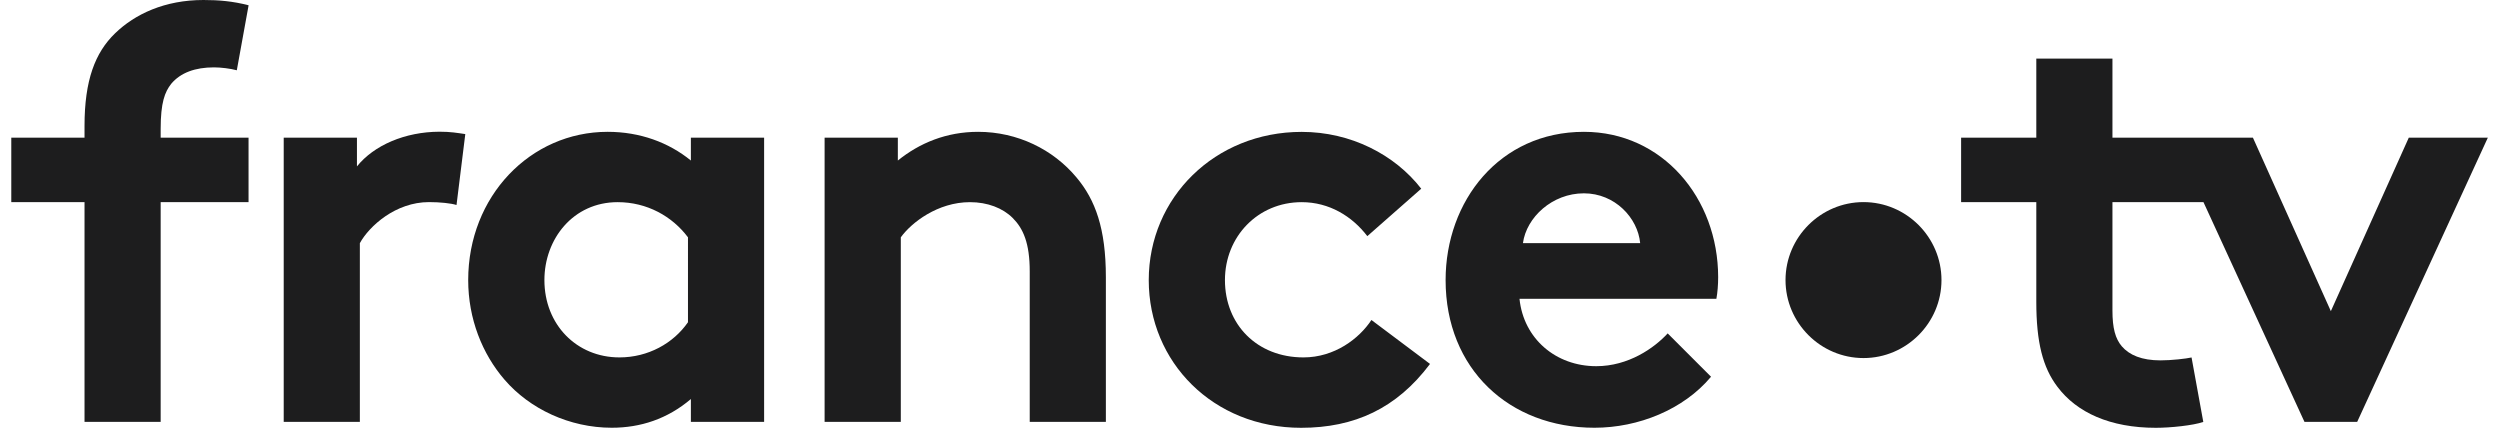 <svg xmlns="http://www.w3.org/2000/svg" version="1.1" id="Livello_1" x="0px" y="0px" viewBox="-1.676 0.0 4181.054 722.701" style="enable-background:new 0 0 4176.3 721.3;" xml:space="preserve" width="700" height="120">
<style type="text/css">
	.st0{fill:#1D1D1E;}
</style>
<g>
	<path class="st0" d="M269.7,141.3c15.8-18.8,40.5-27.7,72.1-27.7c11.9,0,27.7,2,38.5,4.9L400.2,8.9C373.5,2,349.8,0,324.1,0   c-65.2,0-115.6,23.7-149.2,56.3c-33.6,32.6-51.4,79-51.4,156.1v19.8H0v108.7h123.5v370.5h128.4V340.9h148.2V232.2H251.9v-14.8   C251.9,172.9,258.9,155.1,269.7,141.3z" />
	<path class="st0" d="M582.9,280.6v-48.4H459.4v479.2h128.4V410c15.8-28.7,60.3-69.2,116.6-69.2c18.8,0,37.5,2,46.4,4.9l14.8-119.6   c-13.8-2-24.7-4-43.5-4C663.9,222.3,611.5,245,582.9,280.6z" />
	<path class="st0" d="M1146,270.7c-37.5-30.6-86-48.4-140.3-48.4c-130.4,0-235.2,108.7-235.2,250c0,65.2,23.7,124.5,61.3,168   c42.5,49.4,109.7,81,180.8,81c48.4,0,93.9-14.8,133.4-48.4v38.5h123.5V232.2H1146V270.7z M1141.1,543.4   c-24.7,35.6-67.2,59.3-115.6,59.3c-72.1,0-126.5-55.3-126.5-130.4c0-69.2,48.4-131.4,123.5-131.4c49.4,0,91.9,23.7,118.6,59.3   V543.4z" />
	<path class="st0" d="M1630.4,222.3c-53.4,0-98.8,18.8-135.4,48.4v-38.5h-123.5v479.2H1500V400.2c17.8-24.7,62.2-59.3,116.6-59.3   c29.6,0,55.3,9.9,72.1,26.7c17.8,17.8,28.7,42.5,28.7,89.9v253.9h128.4v-244c0-82-17.8-130.4-49.4-168   C1756.9,251.9,1696.6,222.3,1630.4,222.3z" />
	<path class="st0" d="M2179,602.7c-78.1,0-132.4-55.3-132.4-130.4c0-73.1,55.3-131.4,129.4-131.4c46.4,0,85,23.7,110.7,57.3l90.9-80   c-44.5-57.3-118.6-95.8-201.6-95.8c-146.2,0-257.9,110.7-257.9,250c0,138.3,108.7,249,256.9,249c89.9,0,161.1-32.6,217.4-107.7   l-98.8-74.1C2272.9,571.1,2231.4,602.7,2179,602.7z" />
	<path class="st0" d="M2651.9,222.3c-142.3,0-233.2,116.6-233.2,250c0,150.2,107.7,249,251,249c74.1,0,150.2-30.6,196.6-86   l-73.1-73.1c-22.7,24.7-66.2,55.3-120.5,55.3c-68.2,0-122.5-46.4-129.4-113.6h332c2-10.9,3-23.7,3-36.6   C2878.2,334,2784.3,222.3,2651.9,222.3z M2549.1,410c5.9-43.5,49.4-84,102.8-84c52.4,0,90.9,41.5,94.9,84H2549.1z" />
	<path class="st0" d="M3123.4,340.8c-72.3,0-131.5,59.2-131.5,131.5s59.2,131.5,131.5,131.5c72.3,0,131.5-59.2,131.5-131.5   S3195.7,340.8,3123.4,340.8z" />
	<path class="st0" d="M4042.9,232.2l-131.4,292.5l-131.4-292.5h-236.9V98.8h-128.4v133.4h-126.8v108.7h126.8v168   c0,68.2,10.9,110.7,35.6,143.3c32.6,43.5,88.9,69.2,166,69.2c24.7,0,63.2-4,80-9.9l-19.8-108.7c-8.9,2-33.6,4.9-52.4,4.9   c-31.6,0-52.4-8.9-65.2-23.7c-10.9-12.8-15.8-30.6-15.8-60.3V340.9h153.5L3867,711.4h88.9l220.3-479.2H4042.9z" />
</g>
</svg>